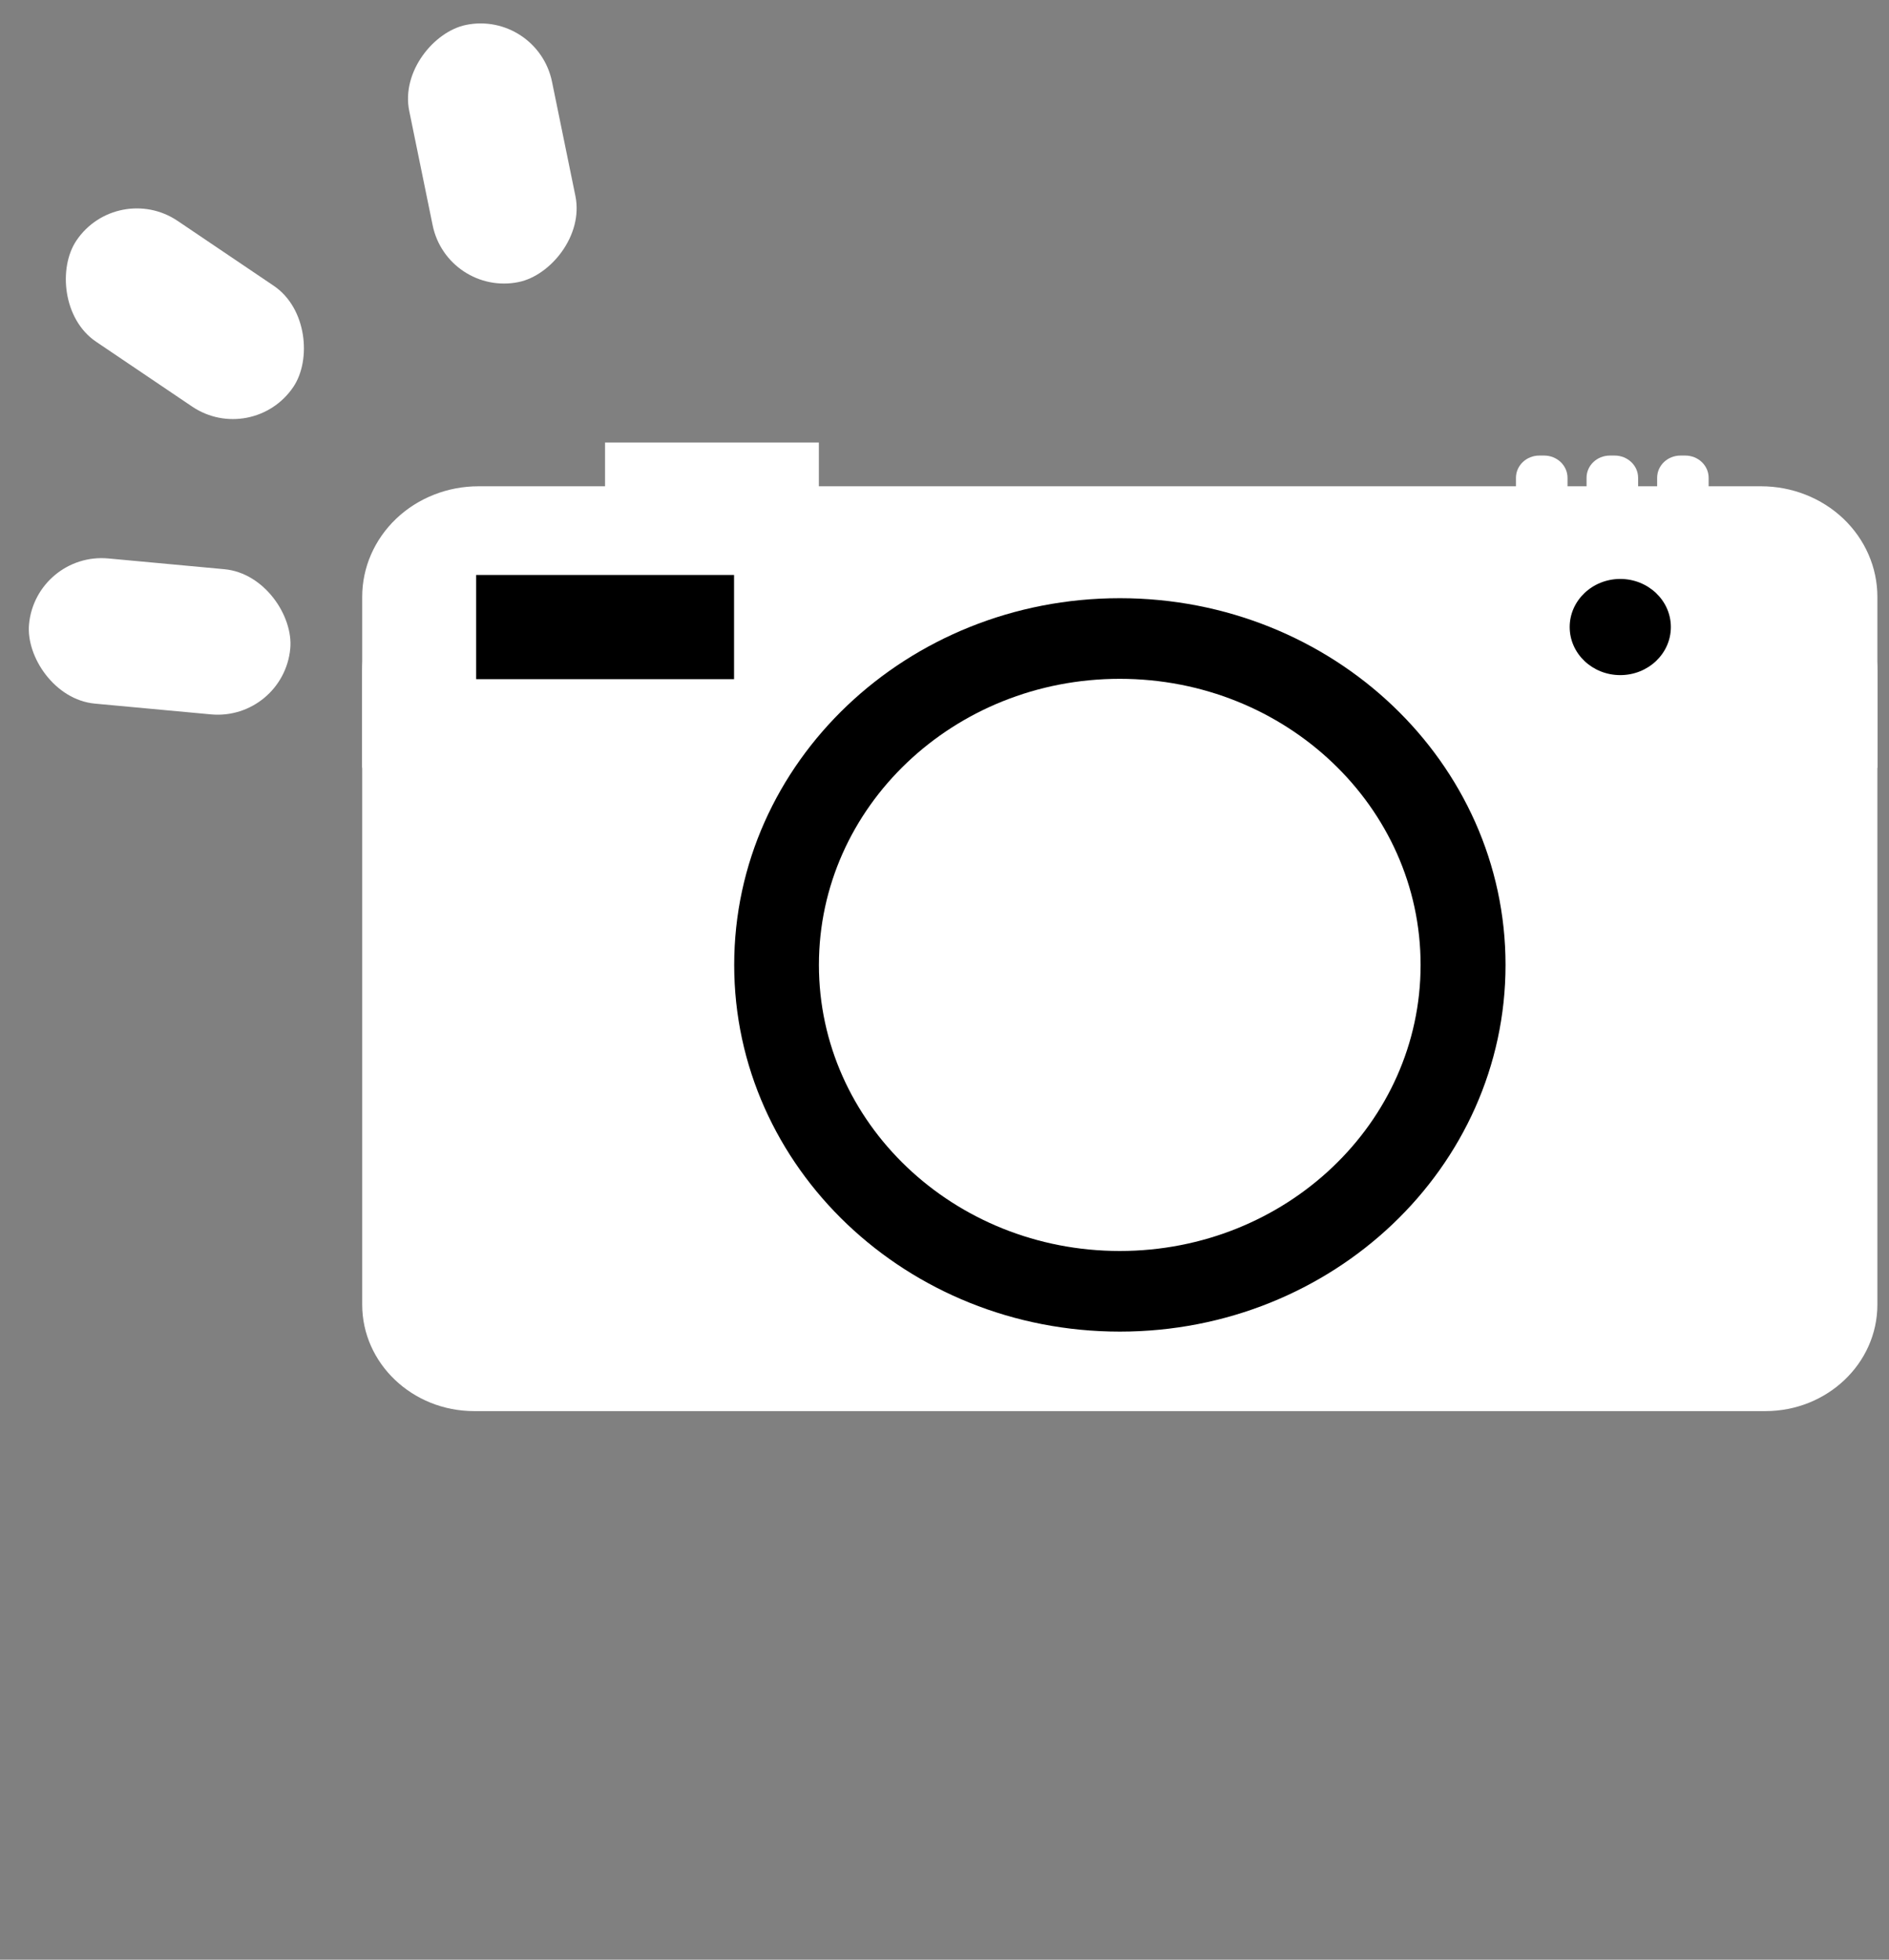 <svg width="27" height="28" viewBox="0 0 27 28" fill="none" xmlns="http://www.w3.org/2000/svg">
<rect x="0" y="0" width="27" height="28" fill="#808080" stroke="none"/>
<path d="M25.233 8.064H6.778C5.894 8.064 5.177 8.746 5.177 9.586V18.64C5.177 19.48 5.894 20.162 6.778 20.162H25.233C26.117 20.162 26.834 19.48 26.834 18.64V9.586C26.834 8.746 26.117 8.064 25.233 8.064Z" fill="white"/>
<path d="M6.839 6.948H25.171C25.612 6.948 26.035 7.114 26.347 7.41C26.659 7.707 26.834 8.108 26.834 8.528V10.97H5.177V8.528C5.177 8.108 5.352 7.707 5.664 7.41C5.976 7.114 6.398 6.948 6.839 6.948Z" fill="white"/>
<path d="M16.006 19.026C19.051 19.026 21.519 16.68 21.519 13.787C21.519 10.893 19.051 8.547 16.006 8.547C12.962 8.547 10.494 10.893 10.494 13.787C10.494 16.68 12.962 19.026 16.006 19.026Z" fill="black"/>
<path d="M16.005 17.874C18.38 17.874 20.305 16.044 20.305 13.787C20.305 11.529 18.38 9.699 16.005 9.699C13.63 9.699 11.705 11.529 11.705 13.787C11.705 16.044 13.63 17.874 16.005 17.874Z" fill="white"/>
<path d="M10.492 8.215H6.806V9.704H10.492V8.215Z" fill="black"/>
<path d="M23.159 9.646C23.558 9.646 23.882 9.339 23.882 8.959C23.882 8.58 23.558 8.272 23.159 8.272C22.76 8.272 22.436 8.58 22.436 8.959C22.436 9.339 22.76 9.646 23.159 9.646Z" fill="black"/>
<path d="M11.704 6.323H8.648V7.489H11.704V6.323Z" fill="white"/>
<path d="M22.071 6.509H22.002C21.818 6.509 21.668 6.651 21.668 6.827V7.358C21.668 7.533 21.818 7.675 22.002 7.675H22.071C22.255 7.675 22.405 7.533 22.405 7.358V6.827C22.405 6.651 22.255 6.509 22.071 6.509Z" fill="white"/>
<path d="M23.079 6.509H23.011C22.826 6.509 22.677 6.651 22.677 6.827V7.358C22.677 7.533 22.826 7.675 23.011 7.675H23.079C23.264 7.675 23.414 7.533 23.414 7.358V6.827C23.414 6.651 23.264 6.509 23.079 6.509Z" fill="white"/>
<path d="M24.088 6.509H24.02C23.835 6.509 23.686 6.651 23.686 6.827V7.358C23.686 7.533 23.835 7.675 24.02 7.675H24.088C24.273 7.675 24.422 7.533 24.422 7.358V6.827C24.422 6.651 24.273 6.509 24.088 6.509Z" fill="white"/>
<rect x="0.511" y="7.883" width="3.75" height="2.083" rx="1.042" transform="rotate(5.295 0.511 7.883)" fill="white"/>
<rect x="6.393" y="4.239" width="3.75" height="2.083" rx="1.042" transform="rotate(-101.58 6.393 4.239)" fill="white"/>
<rect x="3.61" y="6.392" width="3.74" height="2.083" rx="1.042" transform="rotate(-145.985 3.61 6.392)" fill="white"/>
</svg>
